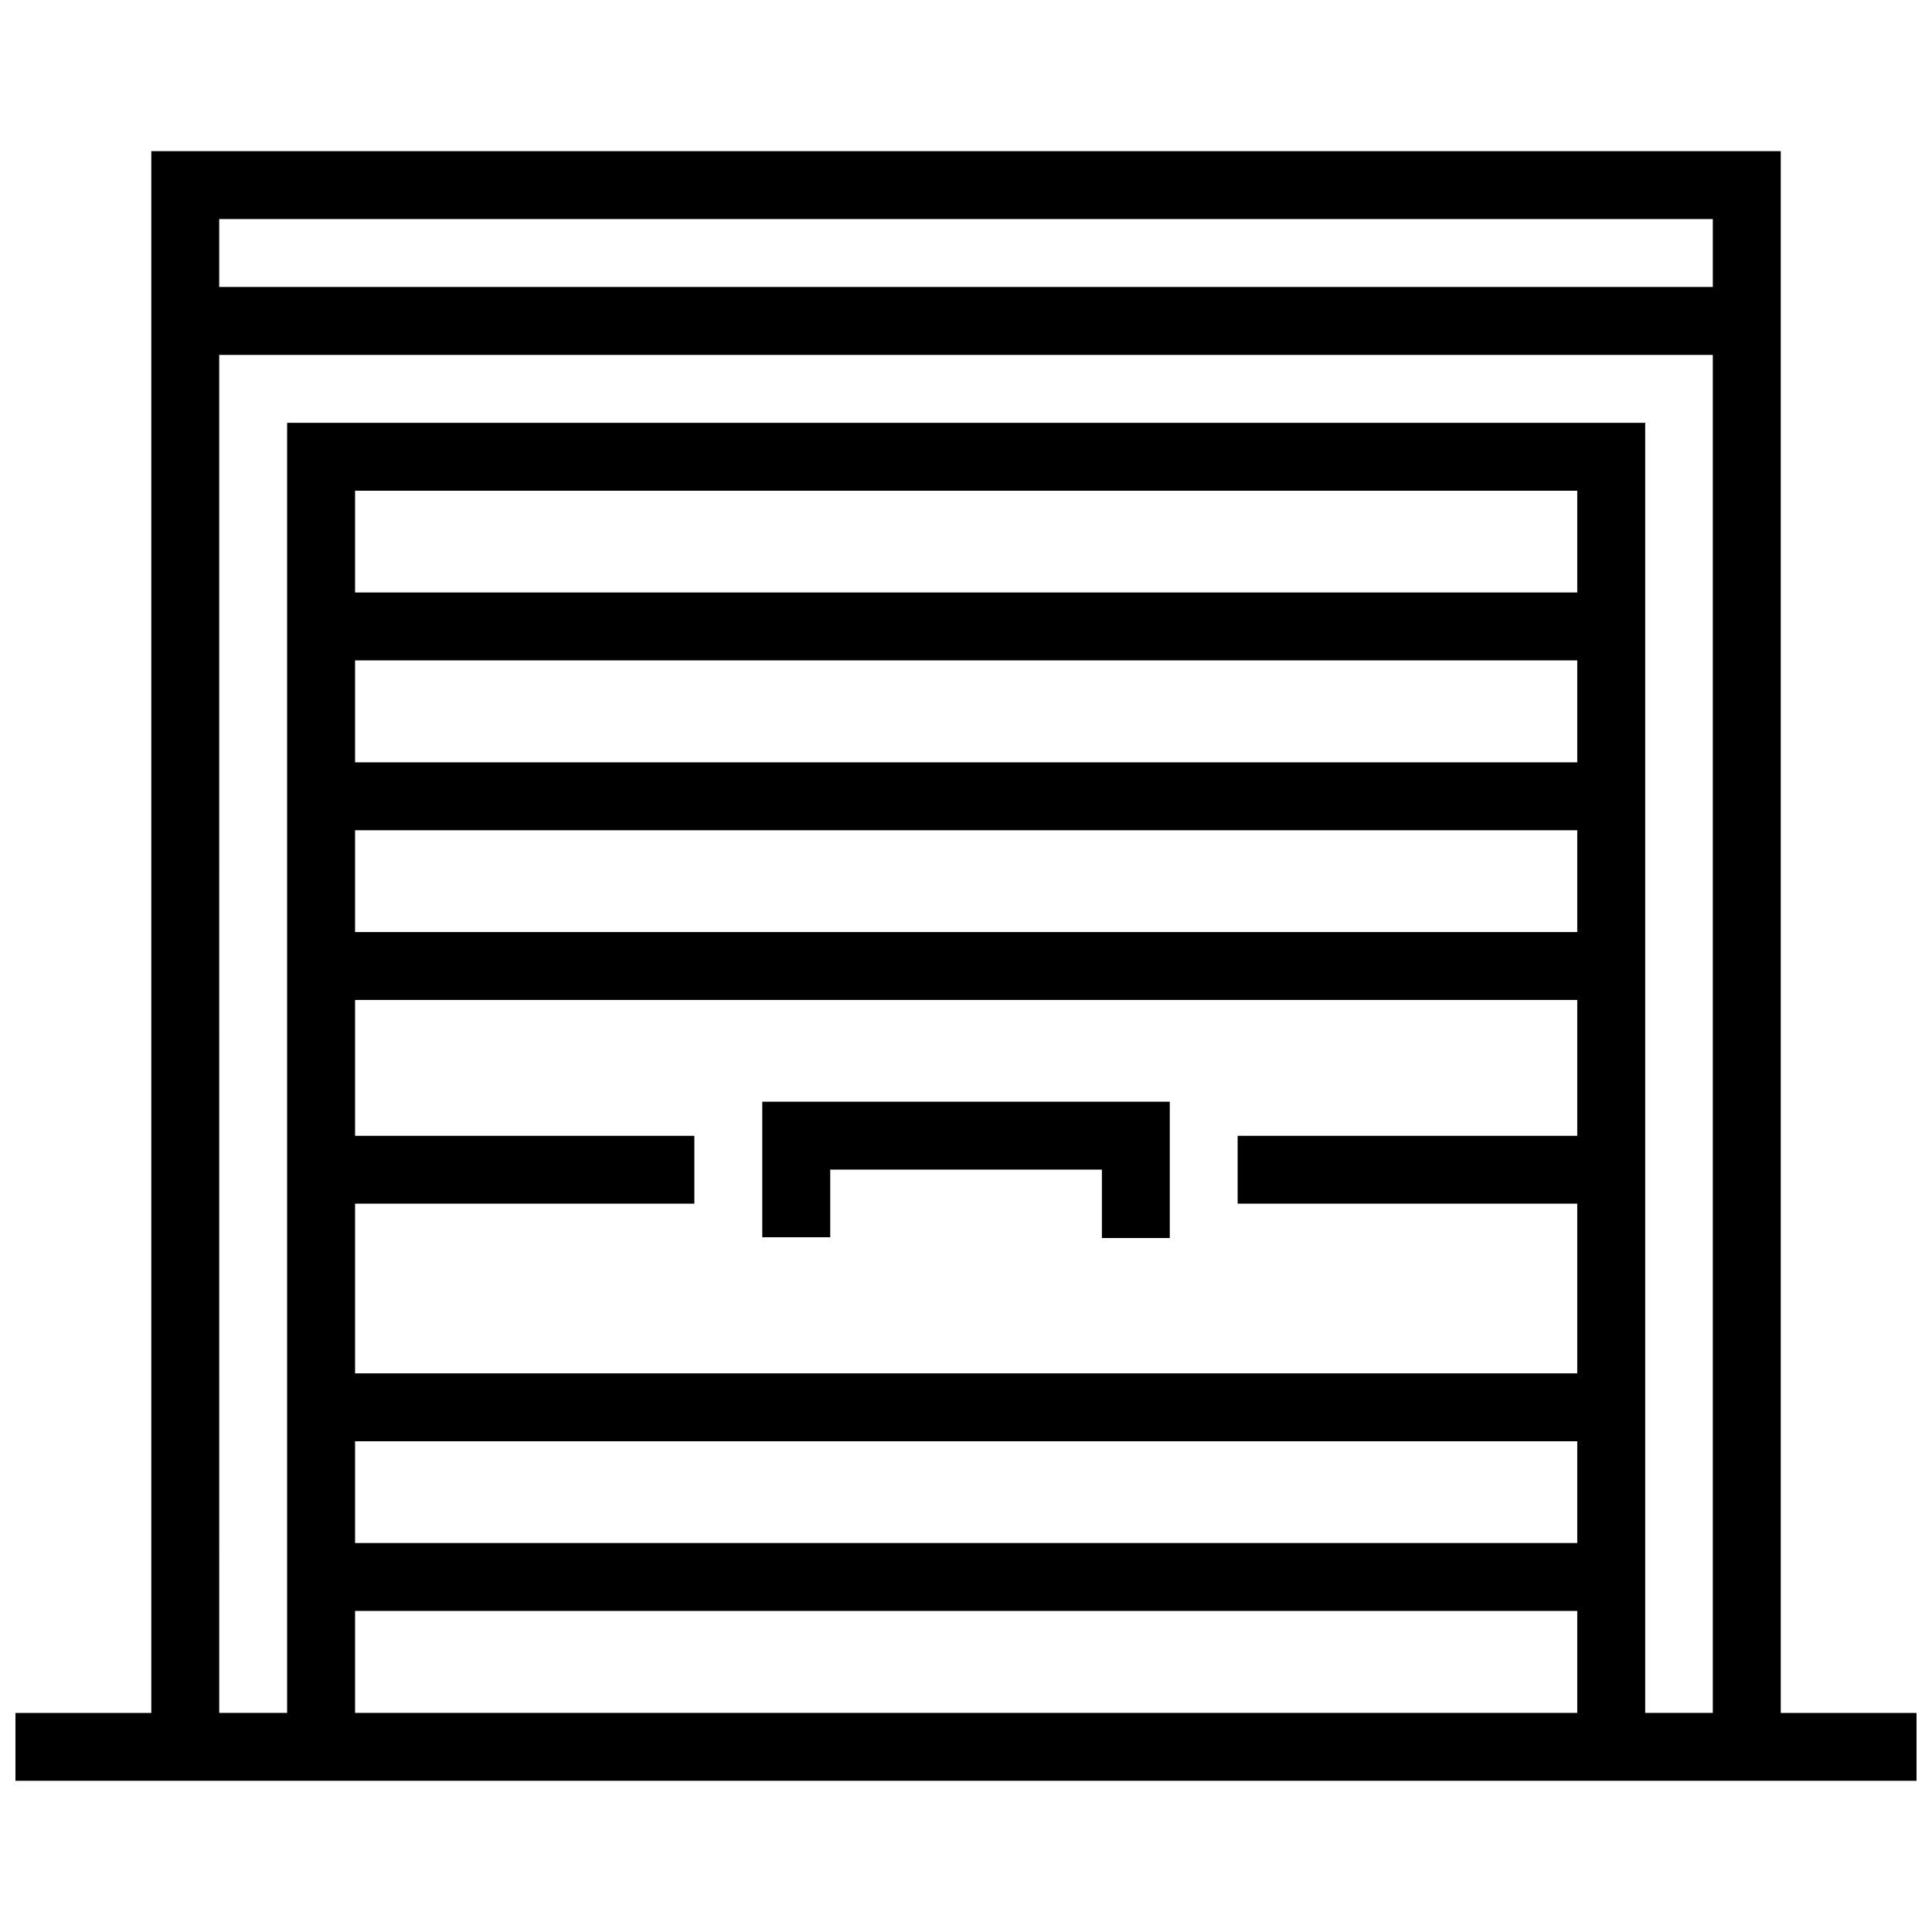 <?xml version="1.0" encoding="UTF-8"?>
<!-- The Best Svg Icon site in the world: iconSvg.co, Visit us! https://iconsvg.co -->
<svg width="800px" height="800px" version="1.1" viewBox="144 144 512 512" xmlns="http://www.w3.org/2000/svg">
 <defs>
  <clipPath id="a">
   <path d="m148.09 184h503.81v432h-503.81z"/>
  </clipPath>
 </defs>
 <g clip-path="url(#a)">
  <path d="m184.1 184.06v413.88h-36.004v17.992h503.81v-17.992h-35.988v-413.88h-431.82zm17.992 17.992h395.82v17.992h-395.82zm0 36.004h395.82v359.88h-17.922v-341.89h-359.9v341.89h-17.992zm36.004 35.988h323.89v26.973h-323.89zm0 44.965h323.89v27.023h-323.89zm0 45.02h323.89v26.973h-323.89zm0 44.965h323.89v36.004h-90v17.992h90v44.965h-323.89v-44.965h89.914v-17.992h-89.914zm107.91 26.973v35.914h18.012v-17.922h71.992v18.133h17.992v-36.125zm-107.91 89.984h323.89v26.973h-323.89zm0 44.965h323.89v27.023h-323.89z"/>
 </g>
</svg>